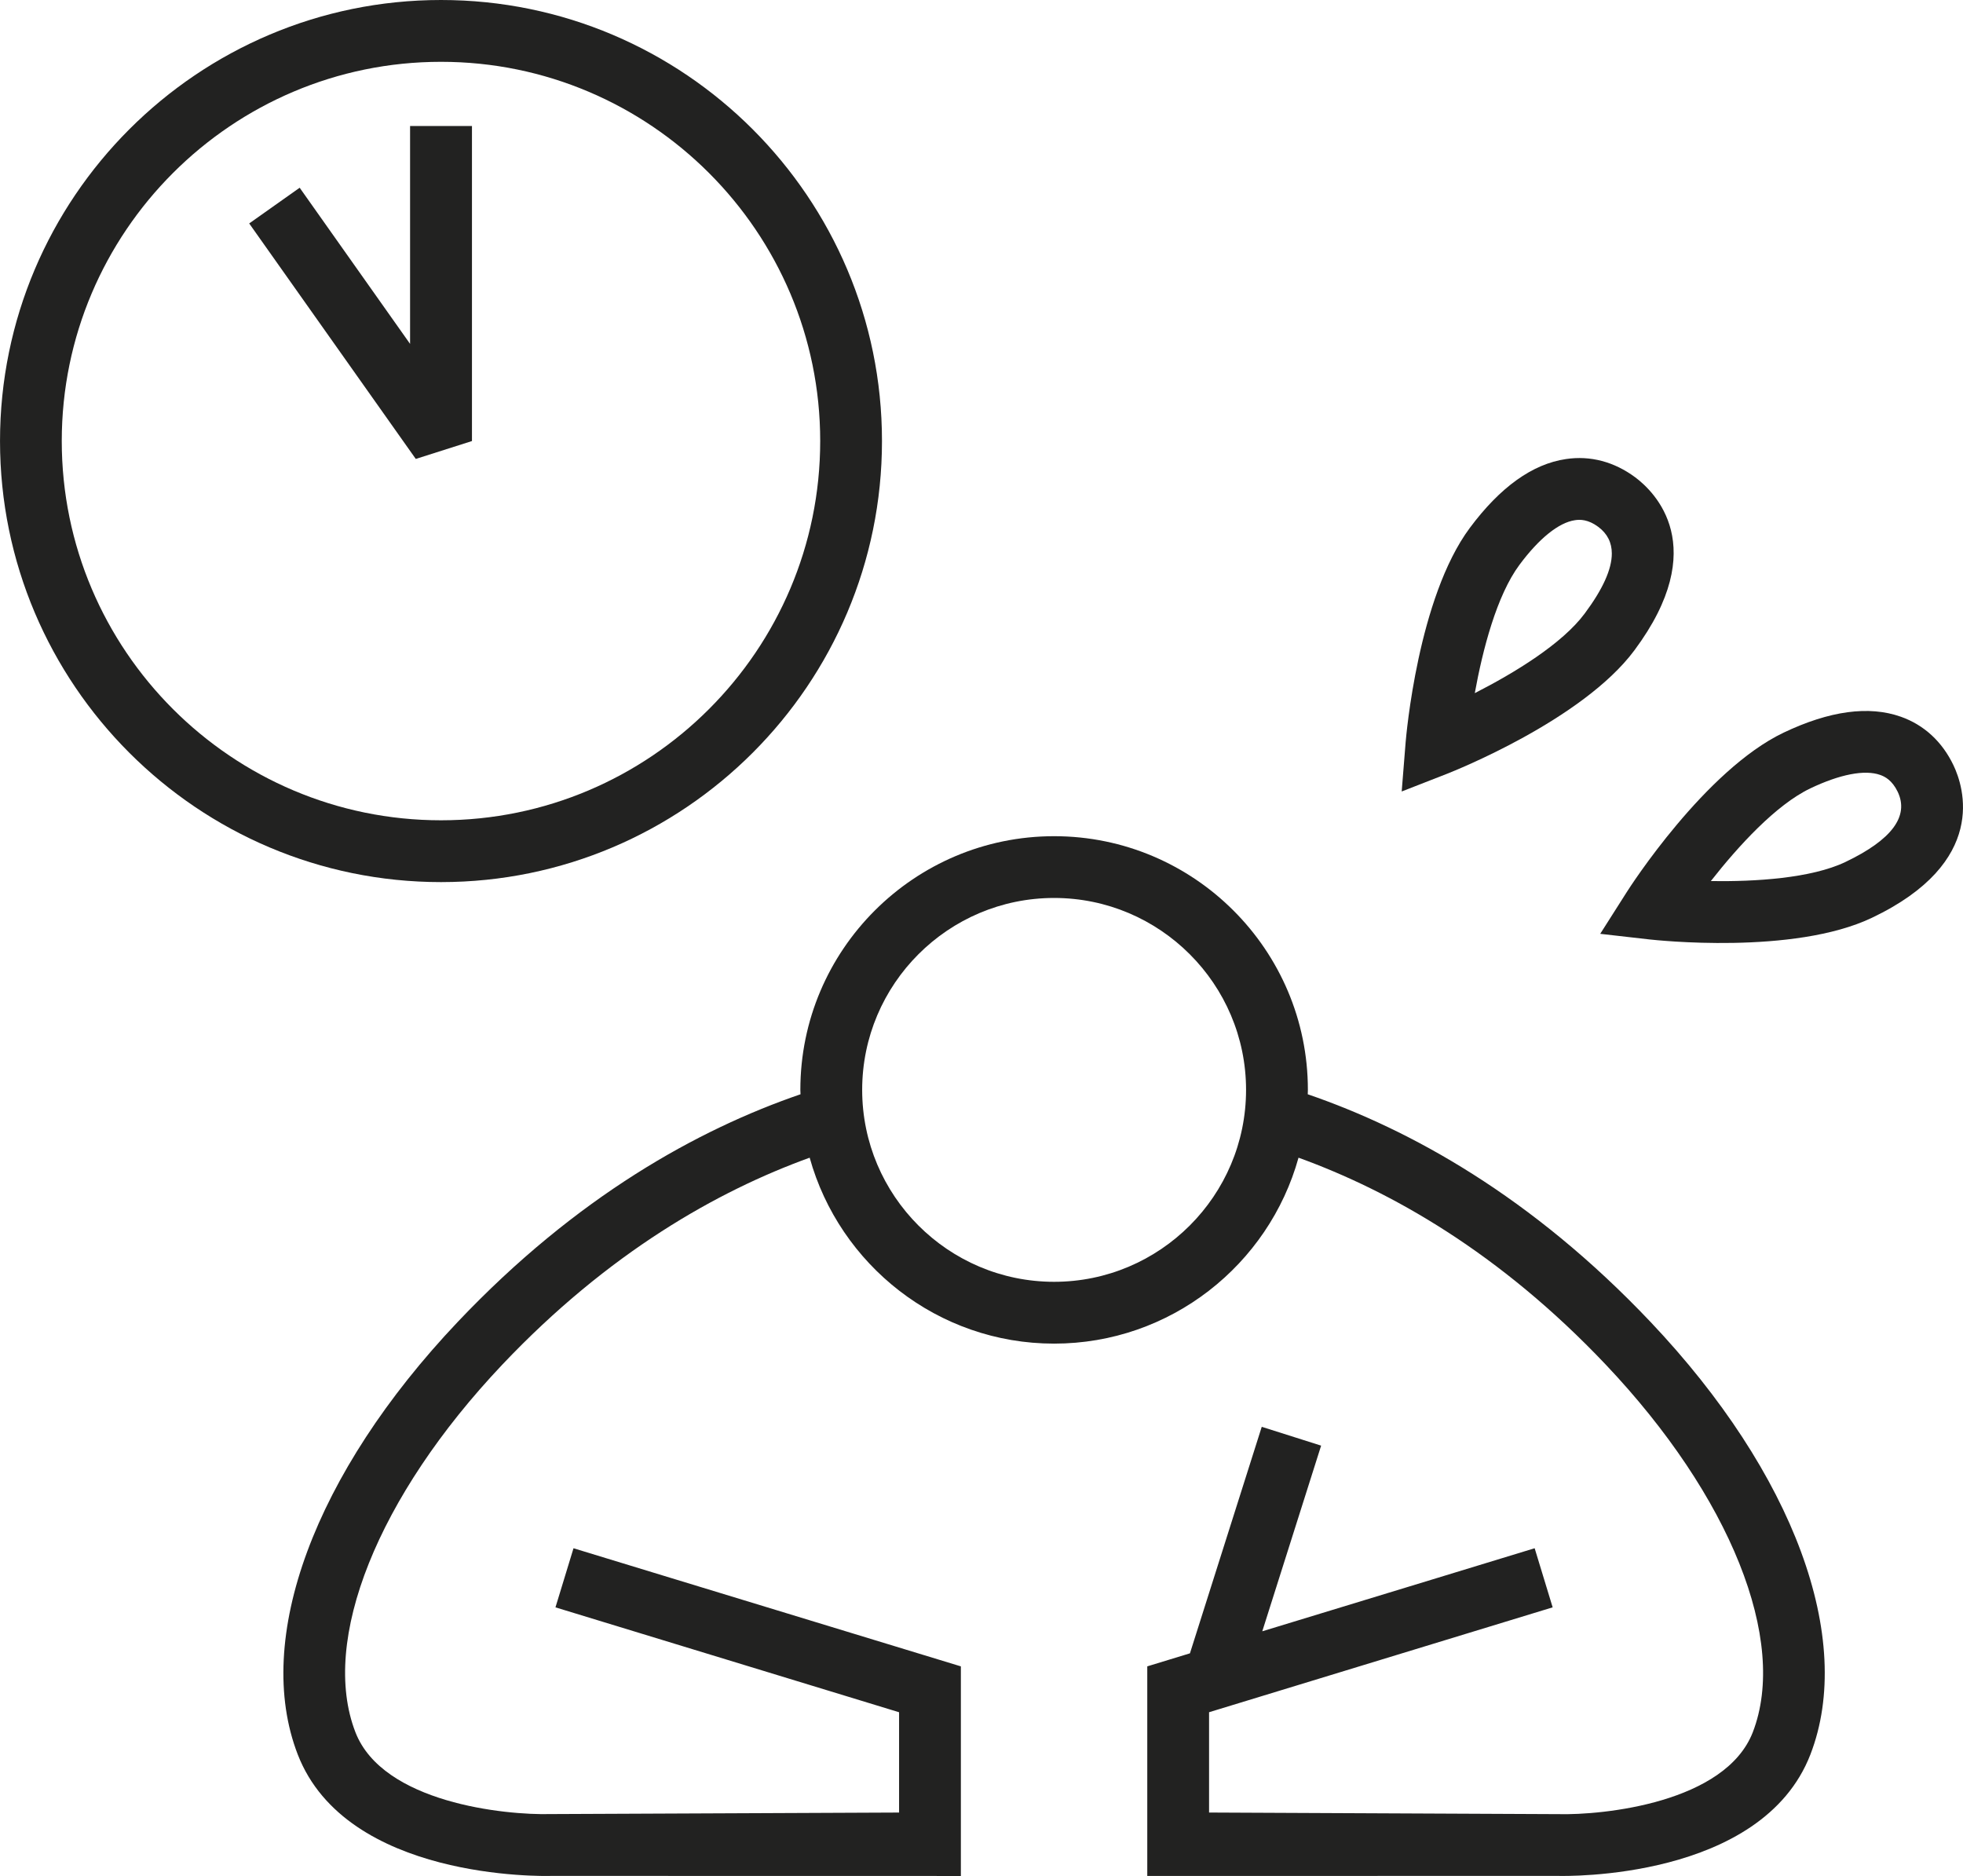 <?xml version="1.0" encoding="utf-8"?>
<!-- Generator: Adobe Illustrator 15.0.0, SVG Export Plug-In . SVG Version: 6.00 Build 0)  -->
<!DOCTYPE svg PUBLIC "-//W3C//DTD SVG 1.1//EN" "http://www.w3.org/Graphics/SVG/1.1/DTD/svg11.dtd">
<svg version="1.1" id="Layer_1" xmlns="http://www.w3.org/2000/svg" xmlns:xlink="http://www.w3.org/1999/xlink" x="0px" y="0px"
	 width="121.324px" height="115.936px" viewBox="0 0 121.324 115.936" enable-background="new 0 0 121.324 115.936"
	 xml:space="preserve">
<g>
	<path fill="#222221" d="M65.15,79.216c-6.543,0-11.863-5.322-11.863-11.862c0-6.539,5.32-11.86,11.863-11.86
		c6.539,0,11.863,5.321,11.863,11.86C77.014,73.894,71.689,79.216,65.15,79.216 M80.826,67.626c0-0.093,0.008-0.182,0.008-0.272
		c0-8.648-7.035-15.677-15.684-15.677c-8.646,0-15.684,7.028-15.684,15.677c0,0.091,0.006,0.18,0.01,0.272
		c-6.324,2.173-13.835,6.31-21.192,14.075c-8.856,9.349-12.644,19.588-9.881,26.728c3.012,7.771,15.172,7.519,15.688,7.502
		c0.007,0,25.296,0.005,25.296,0.005v-12.954L41.438,97.51l-5.992-1.828l-1.115,3.653c0,0,18.849,5.75,21.237,6.482v6.199
		c-3.211,0.016-21.54,0.094-21.54,0.094c-2.812,0.075-10.371-0.693-12.062-5.061c-2.192-5.661,1.376-14.579,9.084-22.72
		c6.562-6.922,13.281-10.717,18.992-12.784c1.843,6.621,7.914,11.491,15.107,11.491c7.191,0,13.268-4.87,15.107-11.491
		c5.707,2.067,12.426,5.862,18.984,12.784c7.715,8.141,11.279,17.059,9.094,22.72c-1.693,4.367-9.252,5.136-12.023,5.065
		c-0.035-0.005-16.008-0.073-21.584-0.099v-6.199c2.393-0.732,21.236-6.482,21.236-6.482l-1.113-3.653l-5.99,1.828l-10.844,3.305
		l3.637-11.474l-3.67-1.163l-4.438,13.999l-2.637,0.805v12.954l25.344-0.005c0.469,0.017,12.631,0.27,15.641-7.502
		c2.76-7.14-1.021-17.379-9.877-26.728C94.66,73.936,87.15,69.799,80.826,67.626"/>
	<path fill="#222221" d="M3.817,27.255c0-12.922,10.516-23.435,23.44-23.435c12.922,0,23.436,10.513,23.436,23.435
		c0,12.926-10.514,23.439-23.436,23.439C14.333,50.695,3.817,40.181,3.817,27.255 M54.511,27.255C54.511,12.226,42.288,0,27.258,0
		C12.223,0,0.001,12.226,0.001,27.255s12.222,27.259,27.257,27.259C42.288,54.514,54.511,42.285,54.511,27.255"/>
	<path fill="#222221" d="M29.169,7.786h-3.824v13.466c-3.051-4.314-6.824-9.65-6.824-9.65l-3.119,2.207l10.295,14.553l3.473-1.105
		V7.786z"/>
	<path fill="#222221" d="M114.055,53.272c-2.121,1.01-5.58,1.22-8.316,1.179c1.688-2.154,4.027-4.715,6.146-5.727
		c1.83-0.874,3.369-1.173,4.324-0.832c0.297,0.105,0.738,0.333,1.08,1.043C118.008,50.447,116.918,51.904,114.055,53.272
		 M120.734,47.292c-0.695-1.455-1.816-2.491-3.252-2.998c-1.973-0.699-4.408-0.367-7.244,0.983
		c-4.852,2.317-9.502,9.546-9.695,9.853l-1.641,2.581l3.037,0.346c0.361,0.039,8.902,0.979,13.758-1.338
		C122.904,53.283,121.377,48.634,120.734,47.292"/>
	<path fill="#222221" d="M93.912,34.905c1.211-1.631,2.43-2.612,3.43-2.757c0.314-0.049,0.812-0.055,1.445,0.416
		c0.553,0.415,0.832,0.963,0.832,1.646c0,0.971-0.561,2.206-1.67,3.698c-1.396,1.885-4.361,3.685-6.799,4.928
		C91.639,40.139,92.508,36.792,93.912,34.905 M101.018,40.186c4.764-6.403,1.24-9.8,0.047-10.688
		c-1.295-0.962-2.775-1.354-4.275-1.129c-2.074,0.302-4.07,1.733-5.947,4.256c-3.209,4.312-3.934,12.878-3.967,13.242l-0.244,3.047
		l2.846-1.111C89.816,47.667,97.811,44.504,101.018,40.186"/>
</g>
</svg>
